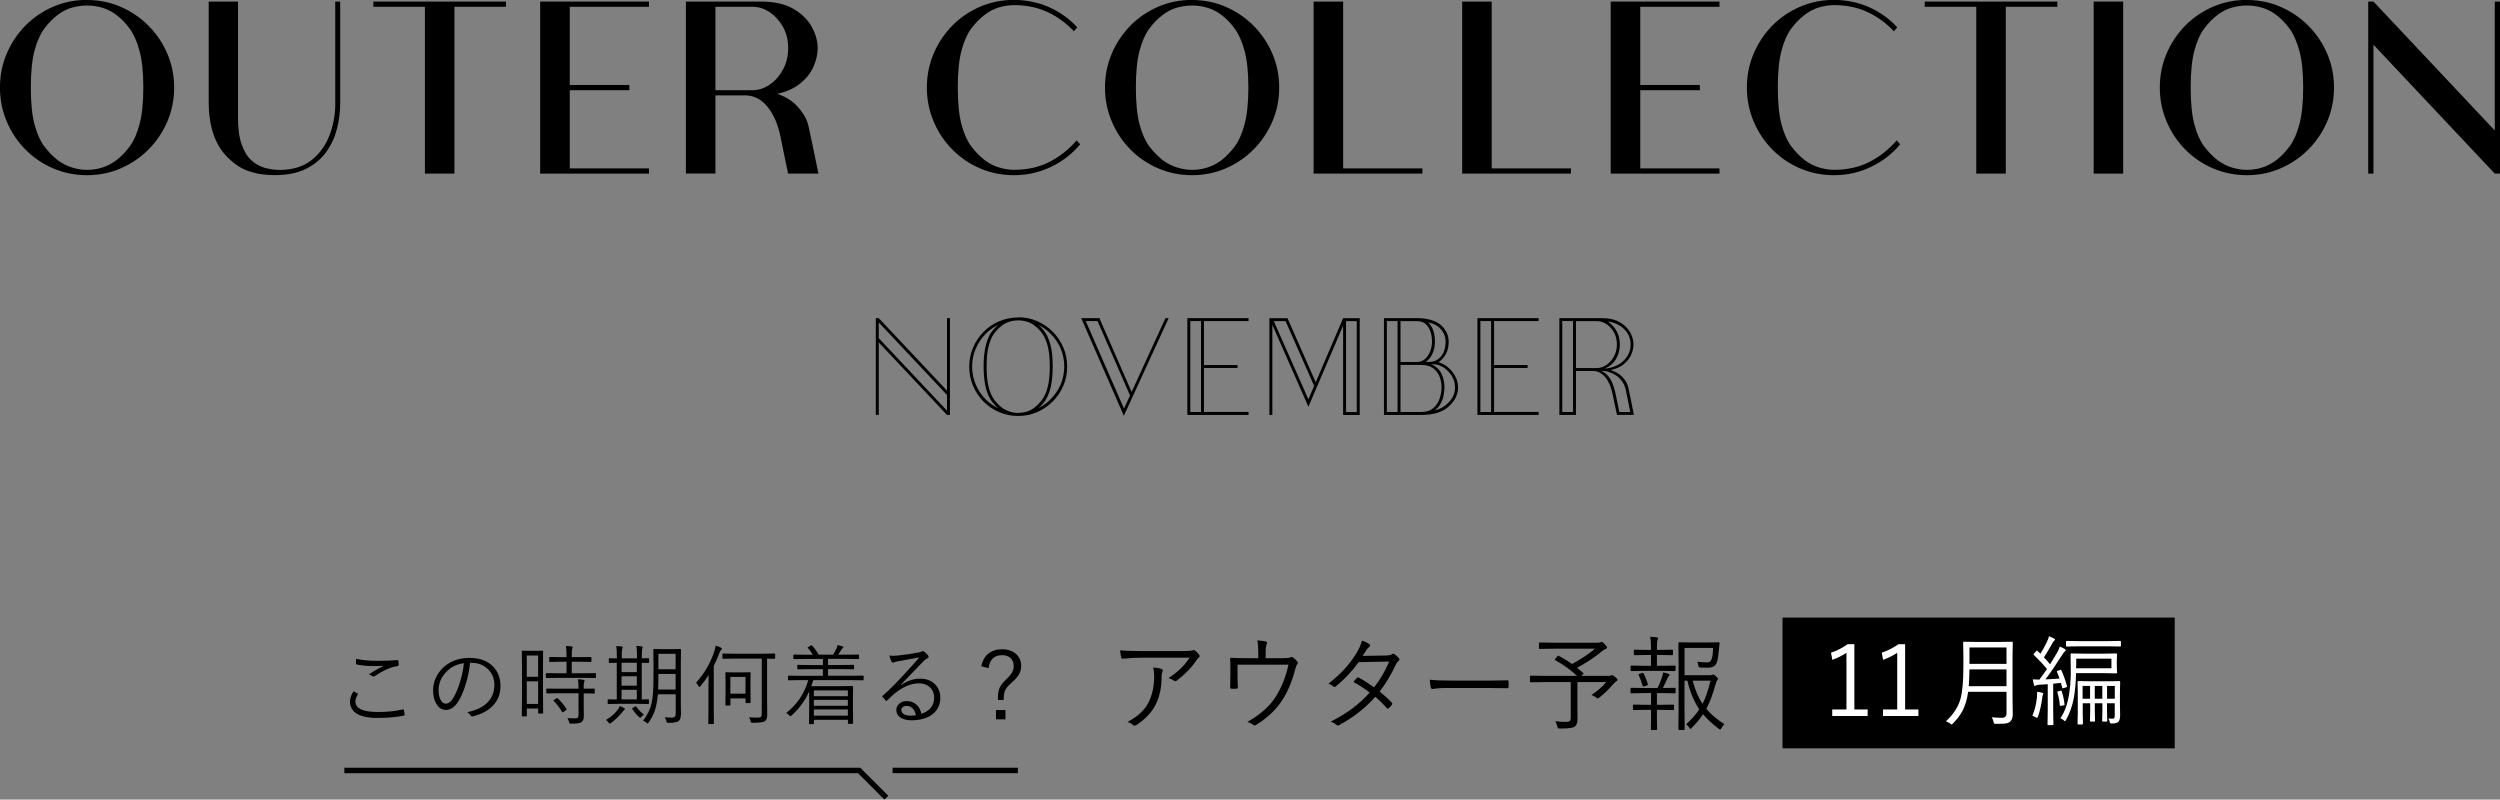 <?xml version="1.0" encoding="UTF-8"?><svg id="_レイヤー_2" xmlns="http://www.w3.org/2000/svg" viewBox="0 0 458.92 146.78"><rect x="0" y="0" width="458.92" height="146.78" fill="#808080" stroke="none"/><defs><style>.cls-1{fill:none;stroke:#000;stroke-miterlimit:10;}.cls-2,.cls-3{stroke-width:0px;}.cls-3{fill:#fff;}</style></defs><g id="txt"><path class="cls-2" d="m15.98,0c2.21,0,4.28.42,6.22,1.27,1.94.85,3.63,2.01,5.09,3.48,1.46,1.47,2.6,3.18,3.43,5.11.83,1.94,1.25,4.01,1.25,6.22s-.42,4.28-1.25,6.22c-.83,1.94-1.98,3.64-3.43,5.11-1.46,1.47-3.15,2.63-5.09,3.48-1.94.85-4.01,1.27-6.22,1.27s-4.28-.42-6.22-1.25c-1.94-.83-3.63-1.98-5.09-3.46-1.46-1.47-2.6-3.18-3.43-5.14-.83-1.95-1.25-4.03-1.25-6.24s.42-4.29,1.25-6.24c.83-1.95,1.98-3.66,3.43-5.14,1.46-1.47,3.15-2.62,5.09-3.46,1.94-.83,4.01-1.25,6.22-1.25Zm5.38,29.42c.9-.7,1.71-1.55,2.45-2.54.74-.99,1.34-2.34,1.8-4.06.46-1.71.7-3.96.7-6.74s-.23-5.03-.7-6.74c-.46-1.71-1.06-3.07-1.8-4.08-.74-1.01-1.55-1.85-2.45-2.52-.8-.61-1.66-1.05-2.57-1.32-.91-.27-1.85-.41-2.81-.41-.9,0-1.81.13-2.74.38-.93.26-1.81.7-2.64,1.34-.9.67-1.72,1.51-2.47,2.52-.75,1.01-1.35,2.37-1.8,4.08-.45,1.71-.67,3.96-.67,6.74s.22,5.03.67,6.74c.45,1.71,1.05,3.06,1.8,4.06.75.99,1.58,1.84,2.47,2.54.83.61,1.71,1.06,2.64,1.34.93.29,1.84.43,2.74.43.96,0,1.9-.14,2.81-.43s1.77-.74,2.57-1.34Z"/><path class="cls-2" d="m61.54,18.96V.29h.91v18.67c0,1.57-.2,3.14-.6,4.7-.4,1.57-1.06,2.99-1.99,4.27-.93,1.28-2.16,2.3-3.7,3.07-1.54.77-3.46,1.15-5.76,1.15-.58,0-1.31-.05-2.21-.14-.9-.1-1.86-.34-2.88-.72-1.02-.38-2.03-1.02-3.02-1.92-1.38-1.22-2.38-2.71-3.02-4.49-.64-1.78-.96-3.83-.96-6.17V.29h5.38v21.26c0,2.08.23,3.76.7,5.04.46,1.28,1.07,2.25,1.82,2.9.75.66,1.58,1.1,2.47,1.34.9.24,1.78.36,2.64.36,2.37,0,4.3-.58,5.81-1.75,1.5-1.17,2.62-2.69,3.34-4.56.72-1.87,1.08-3.85,1.08-5.93Z"/><path class="cls-2" d="m92.88.29v.96h-9.46v30.62h-5.42V1.25h-9.46V.29h24.34Z"/><path class="cls-2" d="m119.13,1.25h-14.54v14.35h10.94v.96h-10.94v14.35h14.54v.96h-19.97V.29h19.97v.96Z"/><path class="cls-2" d="m148.42,23.18l.86,4.03c.29,1.34.61,2.9.96,4.66h-5.57c-.32-1.47-.58-2.74-.79-3.79s-.41-2.05-.6-2.98c-.48-2.27-1.26-4.09-2.35-5.45-1.09-1.36-2.4-2.07-3.94-2.14h-5.66v14.35h-5.42V.29h13.82c2.43,0,4.41.45,5.93,1.34,1.52.9,2.64,2,3.36,3.31.72,1.31,1.08,2.62,1.08,3.94,0,1.09-.26,2.21-.77,3.36-.51,1.15-1.32,2.18-2.42,3.07-1.1.9-2.52,1.54-4.25,1.92,1.6.51,2.9,1.35,3.91,2.52,1.01,1.17,1.62,2.31,1.85,3.43ZM131.33,1.25v15.31h6.82c1.09,0,2.13-.34,3.12-1.01.99-.67,1.81-1.59,2.45-2.76.64-1.17.96-2.49.96-3.96s-.32-2.78-.96-3.91c-.64-1.14-1.46-2.03-2.45-2.69-.99-.66-2.03-.98-3.12-.98h-6.82Z"/><path class="cls-2" d="m197.66,25.78l.62.72c-1.47,1.76-3.26,3.14-5.38,4.15s-4.37,1.51-6.77,1.51c-2.21,0-4.28-.42-6.22-1.25-1.94-.83-3.63-1.98-5.09-3.46-1.46-1.47-2.6-3.18-3.43-5.14-.83-1.95-1.25-4.03-1.25-6.24s.42-4.29,1.25-6.24c.83-1.95,1.98-3.66,3.43-5.14,1.46-1.47,3.15-2.62,5.09-3.46,1.94-.83,4.01-1.25,6.22-1.25s4.41.44,6.41,1.32c2,.88,3.74,2.12,5.21,3.72l-.62.72c-1.41-1.5-3.02-2.68-4.85-3.53-1.82-.85-3.87-1.27-6.14-1.27-.9,0-1.81.14-2.74.41-.93.27-1.81.73-2.64,1.37-.9.67-1.72,1.51-2.47,2.52-.75,1.01-1.35,2.37-1.8,4.08-.45,1.71-.67,3.96-.67,6.74s.22,5.03.67,6.74c.45,1.71,1.05,3.06,1.8,4.06.75.99,1.58,1.84,2.47,2.54.83.61,1.71,1.06,2.64,1.34.93.29,1.84.43,2.74.43,2.46,0,4.64-.49,6.53-1.46,1.89-.98,3.55-2.3,4.99-3.96Z"/><path class="cls-2" d="m218.83,0c2.21,0,4.28.42,6.22,1.27,1.94.85,3.63,2.01,5.09,3.48,1.46,1.47,2.6,3.18,3.43,5.11.83,1.94,1.25,4.01,1.25,6.22s-.42,4.28-1.25,6.22c-.83,1.94-1.98,3.64-3.43,5.11-1.46,1.47-3.15,2.63-5.09,3.48-1.94.85-4.01,1.27-6.22,1.27s-4.28-.42-6.22-1.25c-1.94-.83-3.63-1.98-5.09-3.46-1.46-1.47-2.6-3.18-3.43-5.14-.83-1.95-1.25-4.03-1.25-6.24s.42-4.29,1.25-6.24c.83-1.95,1.98-3.66,3.43-5.14,1.46-1.47,3.15-2.62,5.09-3.46,1.94-.83,4.01-1.25,6.22-1.25Zm5.38,29.42c.9-.7,1.71-1.55,2.45-2.54.74-.99,1.34-2.34,1.8-4.06.46-1.71.7-3.96.7-6.74s-.23-5.03-.7-6.74c-.46-1.71-1.06-3.07-1.8-4.08-.74-1.01-1.55-1.85-2.45-2.52-.8-.61-1.66-1.05-2.57-1.32-.91-.27-1.85-.41-2.81-.41-.9,0-1.81.13-2.74.38-.93.26-1.81.7-2.64,1.34-.9.67-1.72,1.51-2.47,2.52-.75,1.01-1.35,2.37-1.8,4.08-.45,1.71-.67,3.96-.67,6.74s.22,5.03.67,6.74c.45,1.71,1.05,3.06,1.8,4.06.75.99,1.58,1.84,2.47,2.54.83.61,1.71,1.06,2.64,1.34s1.84.43,2.74.43c.96,0,1.9-.14,2.81-.43s1.77-.74,2.57-1.34Z"/><path class="cls-2" d="m246.57,30.91h14.54v.96h-19.97V.29h5.42v30.62Z"/><path class="cls-2" d="m273.84,30.91h14.54v.96h-19.97V.29h5.42v30.62Z"/><path class="cls-2" d="m315.64,1.25h-14.54v14.35h10.94v.96h-10.94v14.35h14.54v.96h-19.97V.29h19.97v.96Z"/><path class="cls-2" d="m348.19,25.78l.62.72c-1.47,1.76-3.26,3.14-5.38,4.15-2.11,1.01-4.37,1.51-6.77,1.51-2.21,0-4.28-.42-6.22-1.25-1.94-.83-3.63-1.98-5.09-3.46-1.46-1.47-2.6-3.18-3.43-5.14-.83-1.95-1.25-4.03-1.25-6.24s.42-4.29,1.25-6.24c.83-1.95,1.97-3.66,3.43-5.14,1.46-1.47,3.15-2.62,5.09-3.46,1.94-.83,4.01-1.25,6.22-1.25s4.41.44,6.41,1.32c2,.88,3.74,2.12,5.21,3.72l-.62.72c-1.41-1.5-3.02-2.68-4.85-3.53-1.82-.85-3.87-1.27-6.14-1.27-.9,0-1.81.14-2.74.41-.93.27-1.81.73-2.64,1.37-.9.67-1.72,1.51-2.47,2.52-.75,1.01-1.35,2.37-1.8,4.08-.45,1.71-.67,3.96-.67,6.74s.22,5.03.67,6.74c.45,1.71,1.05,3.06,1.8,4.06.75.99,1.58,1.84,2.47,2.54.83.61,1.71,1.06,2.64,1.34.93.29,1.84.43,2.74.43,2.46,0,4.64-.49,6.53-1.46,1.89-.98,3.55-2.3,4.99-3.96Z"/><path class="cls-2" d="m377.66.29v.96h-9.46v30.62h-5.42V1.25h-9.46V.29h24.34Z"/><path class="cls-2" d="m384.33.29h5.42v31.58h-5.42V.29Z"/><path class="cls-2" d="m412.46,0c2.21,0,4.28.42,6.22,1.27,1.94.85,3.63,2.01,5.09,3.48,1.46,1.47,2.6,3.18,3.43,5.11.83,1.94,1.25,4.01,1.25,6.22s-.42,4.28-1.25,6.22c-.83,1.94-1.98,3.64-3.43,5.11-1.46,1.47-3.15,2.63-5.09,3.48-1.94.85-4.01,1.27-6.22,1.27s-4.28-.42-6.22-1.25c-1.94-.83-3.63-1.98-5.09-3.46-1.46-1.47-2.6-3.18-3.43-5.14-.83-1.95-1.25-4.03-1.25-6.24s.42-4.29,1.25-6.24c.83-1.95,1.98-3.66,3.43-5.14,1.46-1.47,3.15-2.62,5.09-3.46,1.94-.83,4.01-1.25,6.22-1.25Zm5.38,29.42c.9-.7,1.71-1.55,2.45-2.54.74-.99,1.34-2.34,1.8-4.06.46-1.71.7-3.96.7-6.74s-.23-5.03-.7-6.74c-.46-1.71-1.06-3.07-1.8-4.08-.74-1.01-1.55-1.85-2.45-2.52-.8-.61-1.66-1.05-2.57-1.32-.91-.27-1.85-.41-2.81-.41-.9,0-1.81.13-2.74.38-.93.26-1.81.7-2.64,1.34-.9.67-1.72,1.51-2.47,2.52-.75,1.01-1.35,2.37-1.8,4.08-.45,1.71-.67,3.96-.67,6.74s.22,5.03.67,6.74c.45,1.71,1.05,3.06,1.8,4.06.75.99,1.58,1.84,2.47,2.54.83.61,1.71,1.06,2.64,1.34.93.29,1.84.43,2.74.43.96,0,1.9-.14,2.81-.43s1.77-.74,2.57-1.34Z"/><path class="cls-2" d="m458.92.29v31.58h-.96l-22.27-23.66v23.66h-.96V.29h.96l22.27,23.66V.29h.96Z"/><path class="cls-2" d="m174.38,76.17h-.54l-12.53-13.31v13.31h-.54v-17.77h.54l12.53,13.31v-13.31h.54v17.77Zm-.54-.78v-2.89l-12.53-13.31v2.89l12.53,13.31Z"/><path class="cls-2" d="m186.91,58.24c1.24,0,2.41.24,3.5.72,1.09.48,2.04,1.13,2.86,1.96.82.83,1.46,1.79,1.93,2.88.47,1.09.7,2.25.7,3.5s-.23,2.41-.7,3.5c-.47,1.09-1.11,2.05-1.93,2.88-.82.83-1.77,1.48-2.86,1.96-1.09.48-2.25.72-3.5.72s-2.41-.23-3.5-.7c-1.09-.47-2.04-1.12-2.86-1.94-.82-.83-1.46-1.79-1.93-2.89-.47-1.1-.7-2.27-.7-3.51s.23-2.41.7-3.51c.47-1.1,1.11-2.06,1.93-2.89.82-.83,1.77-1.48,2.86-1.94,1.09-.47,2.25-.7,3.5-.7Zm-5.97,15.07c.68.67,1.44,1.21,2.27,1.62-.29-.25-.59-.57-.92-.95-.32-.38-.61-.85-.86-1.4-.29-.67-.5-1.44-.65-2.31-.14-.87-.22-1.87-.22-2.98s.07-2.11.22-2.98c.14-.87.36-1.64.65-2.31.25-.58.54-1.05.86-1.42.32-.37.63-.68.92-.93-.83.4-1.58.94-2.27,1.62-.79.81-1.4,1.73-1.84,2.77-.43,1.04-.65,2.12-.65,3.25s.22,2.22.65,3.25c.43,1.04,1.04,1.96,1.84,2.77Zm5.97,2.48c.54,0,1.07-.08,1.59-.24.52-.16,1-.41,1.43-.76.5-.4.96-.87,1.38-1.43.41-.56.75-1.32,1.01-2.28.26-.96.39-2.23.39-3.79s-.13-2.83-.39-3.79c-.26-.96-.6-1.73-1.01-2.3-.41-.57-.87-1.04-1.38-1.42-.43-.34-.91-.59-1.43-.74-.52-.15-1.05-.23-1.59-.23-.5,0-1.02.07-1.54.22-.52.14-1.02.4-1.48.76-.5.38-.97.85-1.39,1.42-.42.57-.76,1.33-1.01,2.3-.25.96-.38,2.23-.38,3.79s.13,2.83.38,3.79c.25.96.59,1.72,1.01,2.28.42.56.89,1.04,1.39,1.43.47.34.96.59,1.48.76s1.04.24,1.54.24Zm8.45-8.51c0-1.15-.22-2.25-.65-3.29-.43-1.01-1.04-1.91-1.84-2.7-.32-.34-.68-.65-1.05-.92-.38-.27-.77-.51-1.19-.73.31.25.62.57.93.95.31.38.59.85.82,1.4.58,1.28.86,3.04.86,5.29s-.29,4.01-.86,5.29c-.23.56-.51,1.03-.82,1.4-.31.38-.63.69-.93.95.41-.22.81-.46,1.19-.73.38-.27.73-.58,1.05-.92.79-.79,1.4-1.69,1.84-2.7.43-1.06.65-2.16.65-3.29Z"/><path class="cls-2" d="m201.82,58.4l5.91,13.55,6.21-13.55h.59l-8.23,17.93-7.83-17.93h3.35Zm4.51,16.6l1.11-2.4-5.97-13.66h-2.16l7.02,16.06Z"/><path class="cls-2" d="m229.19,75.63v.54h-11.23v-17.77h11.23v.54h-8.18v8.07h6.16v.54h-6.16v8.07h8.18Zm-8.72,0v-16.69h-1.97v16.69h1.97Z"/><path class="cls-2" d="m241.53,70.15l5.02-11.74h3.05v17.77h-3.05v-16.39l-6.37,14.88-6.62-15.04v16.55h-.54v-17.77h3.32l5.18,11.74Zm-1.35,3.16l1.05-2.48-5.24-11.88h-2.16l6.35,14.36Zm6.91-14.36v16.69h1.97v-16.69h-1.97Z"/><path class="cls-2" d="m264.08,66.48c1.06.36,1.92.97,2.58,1.84.66.86.99,1.8.99,2.81,0,1.3-.57,2.46-1.7,3.48-.58.52-1.27.91-2.09,1.17-.82.26-1.81.39-2.98.39h-6.83v-17.77h6.13c.85,0,1.64.1,2.38.3.74.2,1.33.48,1.78.84.45.34.83.79,1.13,1.34.31.55.46,1.16.46,1.82,0,.88-.16,1.63-.49,2.24-.32.61-.77,1.13-1.35,1.54Zm-7.53,9.15v-16.69h-1.97v16.69h1.97Zm.54-16.69v7.51h3c.58,0,1.07-.18,1.48-.54.41-.36.73-.83.96-1.4.23-.58.34-1.18.34-1.81s-.09-1.26-.28-1.82-.48-1.03-.88-1.39c-.4-.36-.91-.54-1.54-.54h-3.08Zm3.75,16.69c.97,0,1.73-.24,2.28-.73.55-.49.94-1.08,1.16-1.77.23-.69.34-1.36.34-2.01s-.11-1.29-.34-1.92c-.23-.63-.61-1.16-1.16-1.58-.55-.42-1.3-.63-2.25-.63h-3.78v8.64h3.75Zm3.16-15.66c-.41-.34-1.04-.61-1.86-.81.11.09.21.19.3.3.09.11.17.23.24.35.25.38.44.81.55,1.31.12.5.18,1.02.18,1.58,0,1.12-.28,2.08-.84,2.89-.23.34-.53.62-.89.84.36,0,.72,0,1.08-.03.36-.02.71-.14,1.05-.35.56-.36.96-.83,1.2-1.42.24-.58.36-1.23.36-1.93,0-.52-.12-1.02-.36-1.5-.24-.48-.58-.89-1.01-1.23Zm1.59,14.23c1.01-.9,1.51-1.93,1.51-3.08,0-.9-.27-1.7-.81-2.4-.77-1.08-1.73-1.69-2.86-1.84-.14-.02-.4-.03-.76-.03.31.09.61.25.9.49.3.23.53.46.69.67.59.85.89,1.88.89,3.11,0,.36-.05.85-.15,1.47s-.35,1.23-.74,1.82c-.25.38-.54.68-.86.92.85-.22,1.58-.59,2.19-1.13Z"/><path class="cls-2" d="m282.44,75.63v.54h-11.23v-17.77h11.23v.54h-8.18v8.07h6.16v.54h-6.16v8.07h8.18Zm-8.72,0v-16.69h-1.97v16.69h1.97Z"/><path class="cls-2" d="m298.93,71.28c.16.72.32,1.46.47,2.21.15.76.33,1.65.53,2.67h-3.1c-.18-.83-.33-1.54-.46-2.13-.13-.59-.24-1.15-.35-1.67-.25-1.28-.68-2.3-1.3-3.06-.61-.76-1.35-1.17-2.21-1.2h-3.21v8.07h-3.05v-17.77h7.78c1.37,0,2.48.25,3.33.76.85.5,1.49,1.13,1.89,1.86.4.74.61,1.48.61,2.21,0,.61-.14,1.24-.43,1.89-.29.65-.74,1.22-1.35,1.73-.61.5-1.41.86-2.4,1.08.9.29,1.63.73,2.19,1.32.56.59.92,1.27,1.08,2.03Zm-10.18,4.35v-16.69h-1.97v16.69h1.97Zm3.73-8.07h.65c.61,0,1.2-.19,1.76-.57.56-.38,1.02-.9,1.38-1.55.36-.66.54-1.4.54-2.23s-.18-1.56-.54-2.2c-.36-.64-.82-1.14-1.38-1.51-.56-.37-1.14-.55-1.76-.55h-3.83v8.61h3.19Zm4.08,4.7c.13.56.26,1.17.39,1.84.13.67.24,1.18.31,1.54h2c-.02-.14-.05-.29-.08-.45-.04-.15-.07-.32-.11-.5-.07-.34-.17-.81-.28-1.42-.12-.6-.25-1.23-.39-1.88-.13-.59-.44-1.18-.93-1.76-.5-.58-1.17-1.01-2.01-1.3-.22-.09-.44-.15-.67-.19-.23-.04-.52-.05-.86-.05.47.18.87.47,1.21.86.34.4.63.87.86,1.43.23.56.42,1.18.57,1.86Zm1.54-11.88c-.76-.74-1.74-1.19-2.94-1.35.34.23.64.49.89.76.86.95,1.3,2.1,1.3,3.43,0,.65-.11,1.27-.32,1.86s-.54,1.13-.97,1.59c-.16.16-.39.35-.67.55-.29.21-.57.35-.84.42.09,0,.2,0,.32-.01.13,0,.31-.04.57-.09.63-.13,1.21-.35,1.73-.66.52-.31.95-.7,1.3-1.15.58-.74.86-1.57.86-2.48,0-1.1-.4-2.05-1.21-2.86Z"/><path class="cls-2" d="m64.92,126.91c.17.08.4.21.7.38.06.03.09.07.09.11,0,.03-.01.07-.04.1-.29.47-.43.89-.43,1.25,0,1.3,1.36,1.95,4.09,1.95,1.78,0,3.31-.16,4.59-.47.04-.01.07-.02.09-.02.06,0,.1.04.12.12.05.18.1.46.15.84v.04c0,.08-.07.14-.21.17-1.35.28-2.97.41-4.84.41-1.7,0-2.98-.28-3.82-.84-.77-.51-1.16-1.23-1.16-2.17,0-.61.22-1.24.66-1.89Zm.45-5.97c1.1.24,2.43.37,4,.37,1.25,0,2.43-.05,3.54-.14h.05c.1,0,.16.05.17.15.03.21.05.45.05.72,0,.15-.08.23-.23.24-1.22.17-2.6.78-4.14,1.82-.08.06-.17.09-.25.09-.07,0-.14-.02-.2-.06-.21-.16-.43-.26-.66-.32.92-.62,1.84-1.16,2.76-1.6-.48.04-1.06.06-1.73.06-1.26,0-2.34-.1-3.25-.29-.09-.02-.14-.09-.14-.22,0-.18.01-.46.03-.82Z"/><path class="cls-2" d="m86.29,121.68c-.15,1.44-.44,2.82-.86,4.13-.36,1.14-.78,2.09-1.25,2.86-.65,1.1-1.43,1.65-2.35,1.65-.68,0-1.25-.36-1.7-1.07-.42-.67-.63-1.53-.63-2.56,0-.8.18-1.58.55-2.35.33-.69.77-1.29,1.31-1.8,1.27-1.18,2.86-1.77,4.8-1.77s3.35.54,4.39,1.62c.88.92,1.32,2.1,1.32,3.54s-.47,2.65-1.41,3.62c-.87.91-2.09,1.56-3.67,1.95-.06.02-.1.02-.14.02-.11,0-.2-.07-.27-.2-.14-.23-.35-.43-.62-.59,1.71-.34,3-.97,3.85-1.91.76-.83,1.14-1.87,1.14-3.1s-.45-2.27-1.36-3.05c-.77-.66-1.7-.99-2.77-.99h-.3Zm-1.12.06c-1.26.16-2.3.65-3.12,1.47-1.03,1.01-1.54,2.16-1.54,3.46,0,.85.16,1.52.48,1.98.24.34.51.52.81.52.55,0,1.04-.39,1.48-1.17.47-.83.89-1.83,1.23-3.01.33-1.13.55-2.21.64-3.25Z"/><path class="cls-2" d="m99.69,130.86c0,.09-.04.13-.12.13h-.66c-.08,0-.12-.04-.12-.13v-.8h-2.08v1.33c0,.08-.04.12-.12.12h-.68c-.08,0-.12-.04-.12-.12l.03-4.94v-3.15l-.03-3.74c0-.08.04-.12.12-.12l1.28.03h1.11l1.28-.03c.08,0,.12.04.12.12l-.03,3.23v3.32l.03,4.74Zm-.91-6.62v-3.91h-2.08v3.91h2.08Zm0,4.98v-4.15h-2.08v4.15h2.08Zm10.61-4.88c0,.08-.04.12-.12.12l-2.21-.03h-4.55l-2.19.03c-.08,0-.12-.04-.12-.12v-.66c0-.08.04-.12.12-.12l2.19.03h1.49v-2.12h-.99l-2.05.04c-.1,0-.15-.04-.15-.13v-.64c0-.09.05-.14.15-.14l2.05.03h.99c0-.93-.04-1.61-.11-2.05.43.02.78.04,1.04.08.13.02.2.07.2.14,0,0-.03.1-.08.29-.07.18-.1.69-.1,1.54h1.45l2.05-.03c.08,0,.12.05.12.14v.64c0,.09-.04.13-.12.13l-2.05-.04h-1.45v2.12h2.11l2.21-.03c.08,0,.12.04.12.12v.66Zm-.2,2.85c0,.08-.04.12-.12.12l-1.92-.03v2.17l.02,2.05c0,.51-.15.87-.45,1.07-.26.18-.88.27-1.86.27-.16,0-.26-.02-.3-.05-.03-.03-.07-.12-.1-.26-.07-.28-.18-.52-.32-.72.43.04.93.06,1.5.06.38,0,.56-.2.56-.59v-4.02h-3.62l-2.17.03c-.09,0-.13-.04-.13-.12v-.66c0-.07.04-.11.13-.11l2.17.02h3.62v-.03c0-.77-.04-1.34-.11-1.7.33.01.67.05,1.02.11.14.02.21.06.21.13,0,.05-.03.14-.09.27-.06.14-.09.52-.09,1.14v.08l1.92-.02c.08,0,.12.04.12.11v.66Zm-5.21,2.94s.03.07.03.09c0,.04-.04.09-.12.15l-.43.29c-.1.07-.16.1-.19.1-.03,0-.06-.02-.09-.07-.42-.73-.93-1.4-1.53-2-.04-.04-.05-.07-.05-.09,0-.04.05-.09.15-.15l.38-.24c.07-.04.12-.06.15-.06.03,0,.07.02.11.05.64.6,1.16,1.25,1.59,1.94Z"/><path class="cls-2" d="m114.72,130.16c0,.06-.04.11-.12.16-.06.03-.17.15-.34.37-.66.81-1.36,1.49-2.11,2.03-.11.07-.19.11-.23.11-.06,0-.13-.07-.23-.21-.14-.19-.28-.34-.45-.45.97-.59,1.71-1.24,2.2-1.95.17-.23.29-.43.35-.6.32.12.58.24.78.37.09.05.14.11.14.17Zm4.41-8.59c0,.08-.04.12-.12.12-.02,0-.07,0-.16,0-.32-.01-.67-.02-1.05-.02v6.73l1.2-.03c.08,0,.12.04.12.12v.62c0,.08-.04.12-.12.12l-2.02-.03h-3.27l-2.04.03c-.08,0-.12-.04-.12-.12v-.62c0-.08.04-.12.12-.12l1.55.03v-6.73c-.38,0-.72.01-1.02.02-.2,0-.3,0-.3,0-.09,0-.14-.04-.14-.12v-.62c0-.08.05-.12.14-.12l1.33.03v-.37c0-.95-.04-1.58-.11-1.89.32,0,.65.03.99.08.13.02.2.06.2.13,0,.05-.03.15-.1.3-.05.14-.08.59-.08,1.36v.38h2.8v-.41c0-.87-.04-1.5-.11-1.89.52.05.85.08.98.11.11.02.17.07.17.13,0,.08-.03.18-.08.3-.05.16-.08.61-.08,1.38v.38l1.22-.03c.08,0,.12.04.12.12v.62Zm-2.23,1.81v-1.72h-2.8v1.72h2.8Zm0,2.49v-1.73h-2.8v1.73h2.8Zm0,2.52v-1.77h-2.8v1.77h2.8Zm1.31,2.77c-.18.12-.35.27-.5.45-.09.11-.15.16-.17.16s-.09-.04-.2-.12c-.46-.42-.88-.91-1.25-1.48-.04-.05-.05-.09-.05-.11,0-.04.05-.08.14-.13l.4-.23c.06-.04.11-.06.13-.06.03,0,.06.02.09.06.36.54.83,1.03,1.41,1.47Zm6.77.09c0,.53-.14.9-.41,1.12-.31.21-.93.32-1.84.32-.17,0-.27-.02-.3-.05-.04-.03-.07-.12-.11-.27-.06-.26-.16-.48-.3-.69.49.03.94.05,1.36.05.44,0,.66-.23.66-.69v-3.6h-3.27c-.11,1.28-.33,2.35-.64,3.2-.24.65-.59,1.31-1.06,1.98-.08.13-.14.2-.19.2-.03,0-.1-.05-.21-.14-.18-.17-.39-.3-.62-.39.81-1.04,1.34-2.13,1.58-3.26.22-1.04.33-2.65.33-4.84v-2.41l-.03-2.53c0-.08.04-.12.12-.12l1.57.03h1.68l1.59-.03c.08,0,.12.04.12.12l-.03,2.53v7.33l.03,2.15Zm-.96-4.66v-2.88h-3.16v.49c0,.96-.02,1.76-.06,2.38h3.23Zm0-3.73v-2.84h-3.16v2.84h3.16Z"/><path class="cls-2" d="m132.5,119.1c0,.08-.04.15-.13.21-.08.05-.19.25-.33.6-.32.85-.66,1.63-1.02,2.35v8l.03,2.53c0,.08-.04.12-.12.12h-.79c-.08,0-.12-.04-.12-.12l.03-2.53v-4.22c0-.43.01-1.13.03-2.12-.45.7-.96,1.39-1.52,2.05-.08.09-.14.14-.17.14-.05,0-.1-.05-.16-.16-.15-.28-.3-.48-.46-.62,1.54-1.71,2.65-3.62,3.34-5.73.15-.45.23-.81.26-1.09.34.1.67.23.97.37.12.07.18.14.18.21Zm9.79,1.69c0,.09-.04.14-.12.14-.01,0-.07,0-.17,0-.35-.01-.75-.02-1.19-.02v7.26l.03,2.99c0,.61-.14,1.02-.43,1.22-.26.2-1,.3-2.23.3-.17,0-.27-.02-.3-.05s-.07-.12-.1-.27c-.07-.28-.16-.51-.29-.69.45.04.95.06,1.5.06.35,0,.58-.04.69-.13.1-.09.15-.26.15-.51v-10.19h-4.87l-2.22.03c-.09,0-.13-.05-.13-.14v-.7c0-.08.04-.12.13-.12l2.22.03h4.98l2.23-.03c.08,0,.12.04.12.12v.7Zm-4.51,8.14c0,.09-.04.13-.13.13h-.67c-.08,0-.12-.04-.12-.13v-.73h-2.78v1.19c0,.08-.04.12-.13.12h-.67c-.08,0-.12-.04-.12-.12l.03-2.76v-1.34l-.03-1.77c0-.08.04-.12.12-.12l1.46.03h1.47l1.45-.03c.09,0,.13.04.13.12l-.03,1.44v1.38l.03,2.59Zm-.93-1.59v-3.08h-2.78v3.08h2.78Z"/><path class="cls-2" d="m158.52,124.76c0,.08-.04.12-.13.12l-2.12-.03h-6.98c-.11.38-.24.74-.37,1.11h5.33l2.22-.03c.09,0,.13.05.13.14l-.03,2.06v1.58l.03,3.06c0,.07-.04.11-.13.11h-.7c-.08,0-.12-.04-.12-.11v-.64h-6.24v.69c0,.07-.04.11-.12.11h-.66c-.08,0-.12-.04-.12-.11l.03-3.16v-2.73c-.79,1.73-1.87,3.2-3.23,4.4-.11.09-.2.14-.24.14s-.12-.06-.22-.17c-.16-.17-.33-.31-.53-.42,2.02-1.58,3.36-3.59,4.05-6.03h-1.48l-2.12.03c-.08,0-.12-.04-.12-.12v-.61c0-.08.04-.12.12-.12l2.12.03h4.17v-1.22h-2.34l-2.26.03c-.07,0-.11-.04-.11-.12v-.58c0-.08.04-.12.11-.12l2.26.03h2.34v-1.12h-3.07l-2.24.03c-.08,0-.12-.04-.12-.12v-.59c0-.08.04-.12.12-.12l2.24.03h1.22c-.3-.49-.6-.9-.9-1.23-.04-.05-.06-.09-.06-.1,0-.04.05-.08.14-.12l.45-.23c.07-.03.11-.05.14-.05.03,0,.07.02.11.06.43.46.82,1.01,1.19,1.66h2.64c.22-.33.43-.71.62-1.13.09-.2.16-.42.22-.64.34.07.64.15.88.23.12.05.18.11.18.16,0,.07-.05.13-.15.2-.07.04-.16.15-.27.34-.23.39-.42.67-.55.84h1.49l2.23-.03c.08,0,.12.04.12.12v.59c0,.08-.04.12-.12.12l-2.23-.03h-3.34v1.12h2.41l2.24-.03c.09,0,.14.04.14.12v.58c0,.08-.05.12-.14.12l-2.24-.03h-2.41v1.22h4.29l2.12-.03c.09,0,.13.04.13.12v.61Zm-2.88,3.04v-1.07h-6.24v1.07h6.24Zm0,1.76v-1.09h-6.24v1.09h6.24Zm0,1.81v-1.14h-6.24v1.14h6.24Z"/><path class="cls-2" d="m168.76,120.68c-.87.14-2.2.38-4,.72-.21.04-.4.09-.56.15-.12.05-.22.08-.3.08-.11,0-.2-.07-.26-.2-.15-.29-.27-.65-.38-1.1.27.04.53.05.79.05.21,0,.41-.01.62-.03,1.41-.15,2.73-.34,3.98-.58.22-.04.39-.09.49-.15.1-.07.17-.11.23-.11.08,0,.17.04.29.12.3.24.53.46.69.67.07.09.11.18.11.27,0,.14-.08.24-.24.3-.2.06-.45.25-.75.56-1.44,1.52-2.8,2.93-4.09,4.25l.05.05c1.16-.77,2.31-1.15,3.45-1.15,1.22,0,2.17.37,2.85,1.12.58.62.88,1.43.88,2.41,0,1.31-.52,2.34-1.55,3.09-.94.68-2.18,1.02-3.73,1.02-.97,0-1.71-.21-2.2-.63-.39-.33-.59-.75-.59-1.26,0-.47.19-.86.58-1.19.35-.3.79-.45,1.3-.45.75,0,1.38.24,1.88.72.42.4.7.95.84,1.63,1.56-.55,2.34-1.54,2.34-2.97,0-.85-.3-1.52-.91-2.02-.51-.41-1.13-.61-1.86-.61-1.44,0-2.9.6-4.4,1.8-.29.23-.76.66-1.41,1.3-.07.07-.14.11-.19.11-.04,0-.09-.03-.13-.08-.29-.29-.49-.5-.59-.63-.03-.03-.04-.06-.04-.09,0-.04.03-.09.1-.15,1.05-.91,2.25-2.1,3.62-3.57,1.38-1.5,2.42-2.66,3.12-3.48Zm-.62,10.61c-.11-.56-.33-.99-.65-1.29-.3-.28-.66-.42-1.06-.42-.29,0-.53.07-.72.22-.17.14-.26.31-.26.53,0,.31.16.57.48.78.3.17.69.26,1.17.26.39,0,.73-.03,1.04-.08Z"/><path class="cls-2" d="m180.14,122.34c.19-1.07.65-1.89,1.4-2.44.64-.48,1.43-.72,2.38-.72,1.13,0,2.02.32,2.68.95.57.56.86,1.27.86,2.13,0,.6-.16,1.15-.48,1.65-.28.44-.75.95-1.41,1.52-.58.52-.95.99-1.11,1.41-.14.36-.21.91-.22,1.65h-1.05v-.4c0-.79.11-1.42.34-1.9.2-.42.54-.86,1.04-1.34.64-.61,1.05-1.11,1.26-1.49.17-.32.25-.68.25-1.1,0-.65-.21-1.15-.63-1.51-.37-.32-.87-.48-1.49-.48-1.46,0-2.29.8-2.48,2.39l-1.31-.34Zm4.43,8v1.71h-1.74v-1.71h1.74Z"/><path class="cls-2" d="m205.6,119.38c.9.09,2.21.13,3.92.13h7.9c.72,0,1.19-.04,1.42-.11.12-.05.22-.07.29-.07.08,0,.18.04.29.13.28.25.52.49.7.74.07.08.1.16.1.25,0,.12-.06.22-.19.3-.11.06-.24.22-.42.48-.9,1.35-2.11,2.59-3.63,3.74-.07.06-.15.08-.23.08-.1,0-.19-.03-.26-.1-.25-.2-.58-.36-.99-.48,1.67-1.06,2.96-2.31,3.86-3.74h-8.68c-1.26,0-2.43.06-3.53.18h-.06c-.14,0-.23-.07-.26-.21-.1-.4-.17-.84-.21-1.31Zm1.39,13.13c1.92-1,3.23-2.25,3.93-3.73.63-1.32.95-2.88.95-4.68,0-.54-.06-1.06-.18-1.57.64.04,1.14.13,1.5.26.17.07.26.17.26.31,0,.07-.02.15-.07.25-.1.18-.15.49-.15.93,0,1.92-.36,3.61-1.09,5.06-.73,1.46-1.92,2.71-3.56,3.76-.12.07-.22.1-.32.1-.1,0-.19-.03-.26-.1-.25-.24-.59-.43-1.02-.58Z"/><path class="cls-2" d="m232.3,120.83h2.9c.94,0,1.52-.06,1.73-.17.05-.04.1-.06.16-.06.09,0,.18.04.28.11.3.19.57.45.79.76.06.07.08.14.08.21,0,.09-.05.19-.14.28-.07.07-.16.3-.28.67-.55,2.21-1.31,4.09-2.28,5.64-1.17,1.91-2.85,3.53-5.04,4.84-.07.05-.13.07-.19.07-.06,0-.13-.04-.22-.11-.35-.25-.72-.43-1.11-.55,2.47-1.4,4.25-3.01,5.33-4.83,1.04-1.71,1.77-3.61,2.21-5.68h-9.35v1.85c0,.75.02,1.51.06,2.28,0,.19-.07.28-.22.28-.16.01-.33.02-.5.02s-.33,0-.49-.02c-.14,0-.2-.08-.2-.24.02-.58.04-1.34.04-2.3v-1.34c0-.73-.02-1.25-.05-1.57v-.05c0-.11.06-.17.19-.17h.05c.71.05,1.57.07,2.59.07h2.34v-1c0-1-.06-1.76-.18-2.26.76.05,1.27.11,1.54.19.17.04.25.13.25.27,0,.07-.02.14-.06.21-.14.25-.2.75-.2,1.49v1.09Z"/><path class="cls-2" d="m253.26,126.94c.88.71,1.64,1.4,2.27,2.09.04.04.06.09.06.13s-.03.11-.08.21c-.13.22-.34.44-.62.65-.07.05-.12.07-.17.07s-.09-.03-.14-.09c-.65-.75-1.36-1.45-2.12-2.1-1.8,2.05-4,3.78-6.6,5.19-.12.07-.21.1-.28.1-.08,0-.16-.04-.23-.12-.27-.24-.63-.44-1.07-.6,2.94-1.48,5.33-3.26,7.14-5.34-.8-.64-1.79-1.29-2.98-1.94.22-.3.44-.55.66-.75.07-.07.12-.1.17-.1.04,0,.08.01.14.04.74.38,1.68.97,2.83,1.79,1.15-1.47,2.07-3.04,2.77-4.73l-5.6.11c-1.24,1.69-2.62,3.16-4.14,4.41-.12.09-.22.14-.3.14-.07,0-.14-.03-.2-.08-.23-.2-.53-.37-.91-.53,2.34-1.78,4.13-3.79,5.39-6.02.35-.63.61-1.26.76-1.87.45.13.9.34,1.35.64.1.07.15.15.15.24,0,.11-.06.2-.19.3-.2.15-.39.37-.55.64-.19.31-.41.64-.64.98l4.33-.07c.53-.02.87-.09,1-.21.09-.08.18-.12.27-.12.07,0,.16.03.25.08.23.14.51.4.82.76.06.07.09.15.09.22,0,.1-.06.19-.17.29-.19.15-.35.34-.46.58-.85,1.85-1.86,3.53-3.02,5.04Z"/><path class="cls-2" d="m262.45,124.77c.87.11,2.27.17,4.2.17h5.83c1.33,0,2.72-.02,4.17-.06.04,0,.07,0,.08,0,.13,0,.19.08.19.23.01.13.02.29.02.49s0,.36-.02.5c0,.15-.06.23-.19.23-.03,0-.06,0-.08,0-.95-.02-2.32-.04-4.11-.04h-7c-.76,0-1.44.04-2.05.11-.09.01-.22.03-.37.06-.08.01-.13.02-.15.02-.16,0-.27-.09-.32-.27-.08-.34-.14-.82-.19-1.43Z"/><path class="cls-2" d="m296.93,124.78c0,.11-.08.2-.23.29-.17.09-.39.3-.68.63-.75.89-1.57,1.68-2.46,2.36-.13.11-.22.17-.27.17-.03,0-.14-.07-.32-.21-.28-.2-.55-.35-.83-.45,1.14-.75,2.04-1.54,2.7-2.36h-5.28v4.17l.02,2.6c0,.67-.16,1.13-.49,1.39-.32.24-1.09.36-2.32.36h-.4c-.21,0-.33-.02-.37-.06-.04-.04-.08-.15-.12-.33-.08-.32-.21-.63-.38-.94.76.08,1.42.12,1.98.12.35,0,.58-.06.7-.18.1-.11.16-.29.16-.57v-6.56h-4.81l-2.53.04c-.1,0-.15-.05-.15-.15v-.92c0-.1.05-.15.15-.15l2.53.04h5.97c-1.09-1.03-2.42-1.99-4.01-2.89-.07-.04-.1-.06-.1-.08s.05-.09.14-.2l.38-.44c.07-.07.12-.11.16-.11.02,0,.06.02.1.05.84.45,1.65.94,2.42,1.49,1.77-.98,3.17-1.91,4.19-2.81h-7.47l-2.67.04c-.09,0-.14-.05-.14-.15v-.88c0-.1.05-.15.14-.15l2.67.04h7.96c.21,0,.36-.02.46-.06.15-.06.24-.09.26-.09.12,0,.32.14.59.42s.42.49.42.63c0,.11-.09.19-.27.26-.21.07-.43.21-.66.4-1.29,1.09-2.81,2.1-4.56,3.03.23.19.61.52,1.14.99.04.04.06.06.06.08,0,.01-.06.07-.17.18l-.26.25h4.94c.23,0,.4-.02.48-.07.1-.05.17-.07.22-.07.1,0,.31.12.61.36.25.22.38.39.38.51Z"/><path class="cls-2" d="m307.59,127.12c0,.1-.05.15-.15.15l-2.32-.04h-.96v2.15h.85l2.14-.04c.1,0,.15.05.15.15v.71c0,.1-.05.15-.15.15l-2.14-.04h-.85v1.56l.03,2.01c0,.09-.05.13-.15.13h-.85c-.1,0-.15-.04-.15-.13l.04-2.01v-1.56h-1.01l-2.17.04c-.1,0-.15-.05-.15-.15v-.71c0-.1.05-.15.15-.15l2.17.04h1.01v-2.15h-1.32l-2.32.04c-.09,0-.13-.05-.13-.15v-.71c0-.1.04-.15.13-.15l2.32.04h2.51c.27-.52.56-1.21.85-2.07.07-.22.13-.49.19-.8.33.06.66.15.99.28.13.06.19.12.19.19,0,.06-.05.12-.14.19-.09.08-.18.21-.25.4-.3.67-.58,1.28-.85,1.81l2.19-.04c.1,0,.15.05.15.15v.71Zm-.02-4.08c0,.1-.05.15-.15.15l-2.32-.04h-3.33l-2.32.04c-.09,0-.13-.05-.13-.15v-.71c0-.1.04-.15.13-.15l2.32.04h1.3v-1.99h-.88l-2.12.04c-.1,0-.15-.05-.15-.16v-.72c0-.09.05-.13.15-.13l2.12.04h.88v-.51c0-.84-.05-1.48-.14-1.9.48.02.88.06,1.21.11.16.02.24.08.24.16,0,.05-.04.16-.11.34-.07.14-.11.5-.11,1.09v.71h.68l2.12-.04c.1,0,.15.04.15.13v.72c0,.11-.05.16-.15.16l-2.12-.04h-.68v1.99h.95l2.32-.04c.1,0,.15.05.15.15v.71Zm-5.06,2.54s0,.06,0,.08c0,.06-.07.12-.2.17l-.44.15c-.11.04-.18.06-.21.06-.05,0-.09-.04-.11-.11-.18-.64-.42-1.3-.73-1.99-.03-.05-.05-.09-.05-.11,0-.04.06-.08.18-.12l.49-.17c.06-.02.11-.04.14-.04.04,0,.09.04.13.11.3.58.56,1.24.8,1.98Zm14,7.37c-.2.2-.37.45-.51.72-.09.17-.17.25-.23.25-.04,0-.11-.04-.23-.11-1.16-.87-2.13-1.77-2.92-2.7-.58.88-1.27,1.72-2.07,2.5-.13.13-.21.19-.25.19-.06,0-.14-.08-.22-.25-.16-.24-.35-.44-.56-.6.98-.87,1.78-1.78,2.41-2.74-.96-1.42-1.69-3.17-2.18-5.26h-.53v5.02l.03,3.87c0,.11-.04.16-.13.16h-.85c-.11,0-.17-.05-.17-.16l.04-3.78v-8.15l-.04-3.86c0-.1.06-.15.17-.15l2.3.04h2.76l2.14-.04c.13,0,.19.06.19.17-.05.42-.08.75-.1.99-.11,1.21-.23,2.01-.36,2.41-.14.43-.36.72-.68.89-.27.14-.63.21-1.1.21-.23,0-.65-.01-1.25-.04-.17-.01-.28-.03-.31-.06-.04-.04-.07-.13-.09-.28-.05-.28-.12-.52-.21-.72.64.08,1.22.12,1.73.12.31,0,.53-.06.67-.19.12-.11.22-.32.3-.61.12-.42.19-1.04.21-1.85h-5.24v5.01h4.61c.19,0,.34-.02.44-.07.1-.04.18-.06.23-.06.1,0,.27.11.52.34.23.23.34.39.34.49,0,.09-.04.17-.12.22-.11.09-.21.33-.32.72-.5,1.83-1.06,3.34-1.71,4.52.78.96,1.88,1.9,3.3,2.81Zm-2.52-8h-3.27c.46,1.73,1.06,3.15,1.81,4.26.56-1.08,1.04-2.5,1.47-4.26Z"/><polyline class="cls-1" points="63.21 141.43 157.71 141.43 162.71 146.43"/><line class="cls-1" x1="163.85" y1="141.43" x2="186.85" y2="141.43"/><rect class="cls-2" x="327.21" y="113.37" width="72" height="24"/><path class="cls-3" d="m340.4,118.27v11.97h2.44v1.2h-6.5v-1.2h2.61v-10.41c-.7.48-1.57.91-2.59,1.3l-.25-1.32c1.03-.33,2.04-.85,3.06-1.55h1.23Z"/><path class="cls-3" d="m349.72,118.27v11.97h2.44v1.2h-6.5v-1.2h2.61v-10.41c-.7.48-1.57.91-2.59,1.3l-.25-1.32c1.03-.33,2.04-.85,3.06-1.55h1.23Z"/><path class="cls-3" d="m369.48,131.16c0,.57-.17,1.01-.51,1.33-.21.18-.53.3-.98.34-.26.02-.8.04-1.6.04-.19,0-.3-.02-.33-.05-.03-.04-.07-.14-.11-.31-.08-.35-.19-.63-.33-.84.7.06,1.33.09,1.89.09s.82-.28.82-.83v-3.94h-7.04c-.19,1.37-.53,2.53-1.02,3.46-.4.77-.99,1.56-1.78,2.36-.11.13-.19.19-.23.19-.04,0-.13-.06-.29-.18-.25-.19-.5-.33-.77-.41,1.38-1.27,2.27-2.64,2.68-4.11.35-1.26.53-3.19.53-5.8v-2.2l-.04-2.36c0-.09.05-.14.14-.14l2.36.04h4.1l2.36-.04c.1,0,.15.05.15.14l-.04,2.36v7.99l.04,2.87Zm-1.15-5.19v-3.09h-6.8c-.02,1.25-.07,2.28-.13,3.09h6.93Zm0-4.1v-3.01h-6.8v3.01h6.8Z"/><path class="cls-3" d="m375.08,127.34s-.03.11-.09.24c-.04.06-.07.27-.11.62-.18,1.28-.43,2.39-.77,3.33-.07.17-.14.25-.2.25-.04,0-.13-.05-.29-.14-.21-.13-.38-.21-.54-.25.42-.98.7-2.1.84-3.37.02-.19.03-.38.03-.59,0-.13,0-.28,0-.44.41.06.71.11.9.17.16.04.24.09.24.18Zm4.36-1.39s0,.07,0,.09c0,.06-.07.11-.21.15l-.38.11c-.1.04-.16.05-.19.05-.05,0-.09-.05-.11-.15-.12-.45-.19-.73-.23-.85l-1.42.16v4.84l.04,2.63c0,.09-.05.13-.14.13h-.8c-.09,0-.14-.04-.14-.13l.04-2.63v-4.75c-.63.04-1.12.07-1.48.09-.33.01-.56.06-.69.14-.07.05-.14.07-.21.07-.08,0-.14-.08-.18-.24-.09-.46-.15-.77-.18-.95.26.02.63.04,1.1.04h.11c.52-.68.98-1.33,1.39-1.94-.66-.82-1.46-1.67-2.39-2.56-.05-.04-.08-.08-.08-.11,0-.04.04-.1.12-.2l.33-.38c.08-.09.14-.13.17-.13.02,0,.06.02.11.06l.54.51c.33-.52.72-1.23,1.17-2.13.22-.44.35-.8.4-1.08.39.15.7.29.92.41.13.08.19.16.19.22,0,.06-.05.12-.14.19-.09.06-.19.2-.31.4-.7,1.23-1.23,2.12-1.59,2.66.32.32.69.74,1.13,1.27.21-.32.63-1.03,1.28-2.13.27-.48.44-.86.5-1.13.33.14.64.29.92.45.12.08.18.16.18.24,0,.06-.06.14-.18.22-.13.09-.32.35-.58.77-1.04,1.65-2.03,3.1-2.97,4.35.95-.04,1.81-.09,2.59-.16-.14-.4-.3-.8-.47-1.2-.02-.04-.03-.06-.03-.09,0-.05.07-.1.2-.15l.36-.12c.07-.02.12-.04.16-.04.05,0,.08.03.11.09.42.91.76,1.88,1.03,2.91Zm-.45,3.28s0,.08,0,.1c0,.08-.07.13-.21.16l-.33.05c-.12.02-.19.04-.23.04-.06,0-.1-.05-.11-.14-.05-.78-.2-1.55-.43-2.32-.02-.04-.03-.07-.03-.1,0-.06.07-.11.22-.14l.33-.07c.08-.02.13-.03.15-.03.06,0,.1.04.11.11.26.78.43,1.56.51,2.34Zm9.65-5.76c0,.09-.05.14-.14.14l-2.31-.04h-5.09c-.06,1.92-.2,3.41-.4,4.48-.27,1.49-.75,2.86-1.44,4.1-.09.16-.16.24-.2.24s-.12-.06-.23-.17c-.18-.16-.38-.28-.6-.38.77-1.14,1.29-2.55,1.56-4.23.23-1.42.34-2.84.34-4.28l-.04-3.24c0-.09.05-.14.14-.14l2.31.04h3.63l2.31-.04c.09,0,.14.05.14.14l-.04,1.13v1.1l.04,1.13Zm.69-4.93c0,.09-.04.14-.12.14l-2.47-.04h-4.88l-2.46.04c-.1,0-.15-.05-.15-.14v-.75c0-.09.05-.14.15-.14l2.46.04h4.88l2.47-.04c.08,0,.12.05.12.14v.75Zm-1.74,4.14v-1.77h-6.46v1.2c0,.09-.01.28-.04.56h6.5Zm1.58,8.82c0,.51-.13.86-.38,1.06-.23.17-.6.25-1.09.25-.18,0-.29-.02-.33-.05-.04-.04-.07-.14-.11-.31-.05-.2-.12-.39-.23-.56.25.03.49.04.7.04s.34-.05.4-.15c.05-.09.07-.27.07-.55v-2.14h-1.42v1.31l.04,1.91c0,.1-.05.15-.14.15h-.65c-.09,0-.14-.05-.14-.15l.04-1.91v-1.31h-1.39v1.31l.04,1.91c0,.1-.05.15-.14.15h-.65c-.09,0-.14-.05-.14-.15l.04-1.91v-1.31h-1.37v1.82l.04,1.94c0,.09-.05.14-.14.14h-.69c-.11,0-.16-.05-.16-.14l.04-1.92v-3.8l-.04-1.97c0-.09.05-.14.16-.14l2.18.04h3.16l2.2-.04c.08,0,.12.05.12.14l-.04,2.07v1.98l.04,2.29Zm-5.5-3.23v-2.36h-1.37v2.36h1.37Zm2.25,0v-2.36h-1.39v2.36h1.39Zm2.29,0v-2.36h-1.42v2.36h1.42Z"/></g></svg>